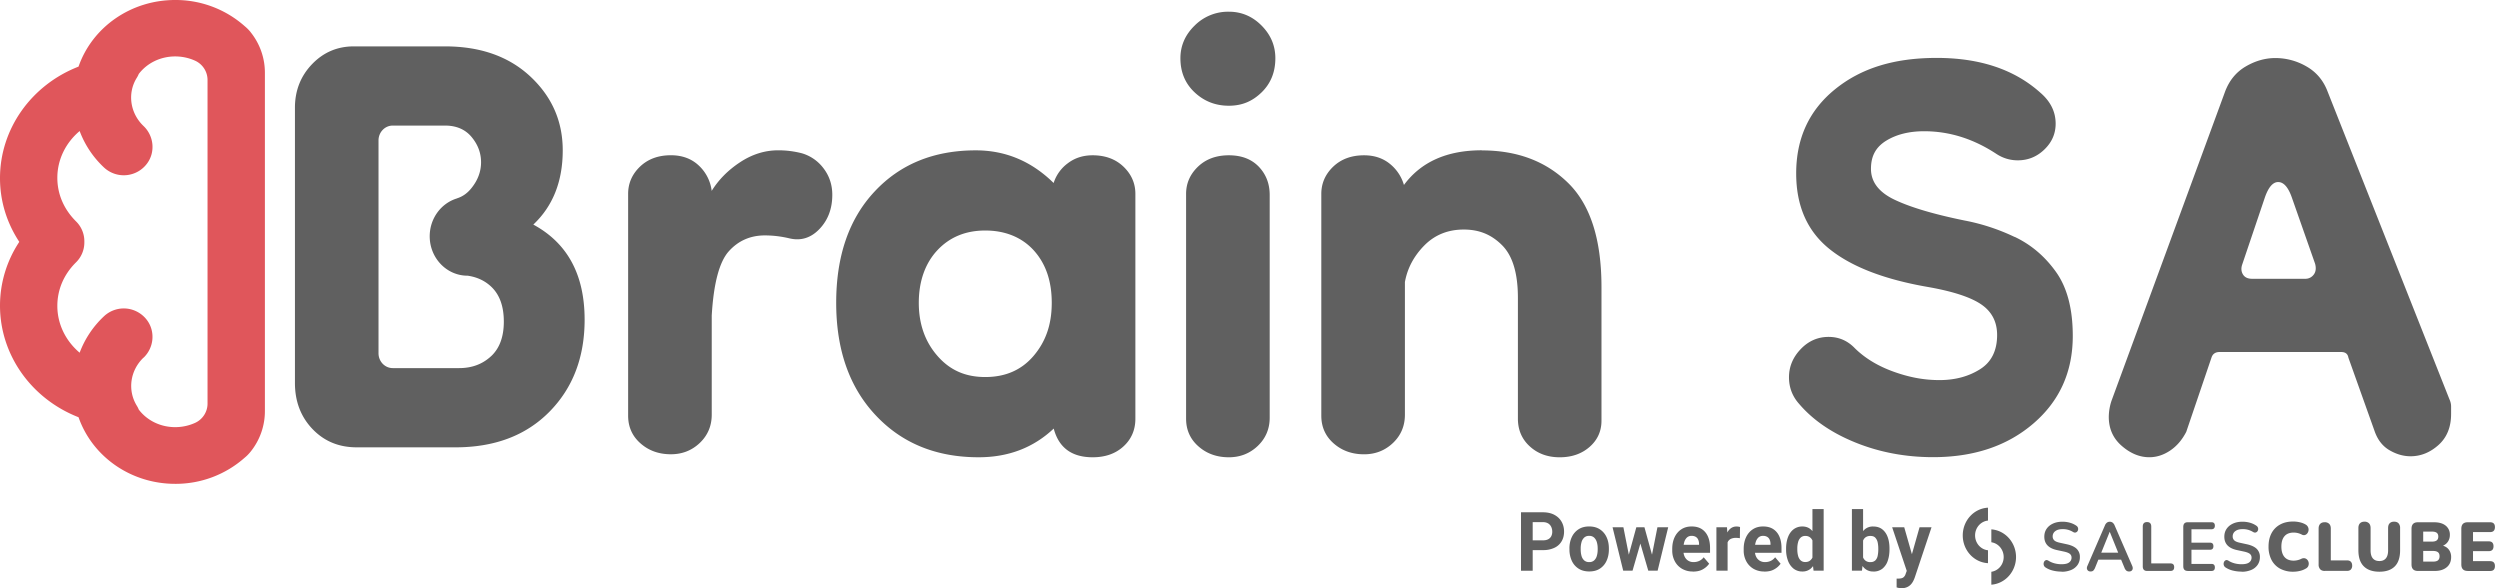 <svg xmlns="http://www.w3.org/2000/svg" width="170" height="40" fill="none"><g clip-path="url(#a)"><path fill="#606060" d="M36.264 15.273c1.333-1.256 2.002-2.94 2.002-5.05 0-1.974-.732-3.645-2.196-5.015-1.464-1.368-3.4-2.054-5.81-2.054h-6.2c-1.12 0-2.067.404-2.841 1.211s-1.163 1.797-1.163 2.962v18.716c0 1.258.4 2.3 1.194 3.132.795.831 1.797 1.244 3.004 1.244h6.716c2.668 0 4.801-.807 6.394-2.423 1.592-1.616 2.39-3.703 2.39-6.26 0-3.053-1.163-5.205-3.487-6.463h-.003Zm-2.872 8.951c-.583.54-1.304.807-2.165.807h-4.52c-.535 0-.968-.451-.968-1.01V9.549c0-.558.433-1.01.968-1.01h3.552c.774 0 1.378.26 1.808.775.43.517.645 1.088.645 1.717 0 .63-.215 1.212-.645 1.75-.27.34-.58.572-.966.698-.018.006-.036.017-.055.022-1.057.334-1.826 1.357-1.826 2.566 0 1.48 1.152 2.68 2.571 2.68h.01c.644.093 1.184.347 1.62.766.558.539.839 1.324.839 2.357 0 1.034-.291 1.82-.871 2.358l.003-.003ZM54.529 10.423a6.403 6.403 0 0 0-1.613-.202c-.905 0-1.766.27-2.584.807-.819.538-1.464 1.19-1.937 1.952a2.814 2.814 0 0 0-.87-1.717c-.496-.47-1.131-.706-1.905-.706-.863 0-1.561.26-2.1.774-.537.517-.807 1.135-.807 1.852v15.08c0 .764.28 1.393.84 1.885.558.493 1.248.742 2.067.742.774 0 1.43-.26 1.97-.774.538-.515.808-1.155.808-1.92v-6.734c.128-2.2.517-3.657 1.162-4.376.645-.717 1.464-1.078 2.453-1.078.559 0 1.118.069 1.68.203.773.18 1.453-.033 2.032-.64.58-.608.871-1.382.871-2.322 0-.673-.194-1.267-.582-1.784a2.834 2.834 0 0 0-1.485-1.042ZM74.294 10.56c-.645 0-1.206.18-1.679.539a2.676 2.676 0 0 0-.968 1.345c-1.508-1.482-3.271-2.22-5.294-2.22-2.841 0-5.134.932-6.876 2.795-1.745 1.862-2.616 4.387-2.616 7.573 0 3.187.892 5.736 2.681 7.642 1.787 1.909 4.122 2.86 7.008 2.86 2.023 0 3.723-.65 5.103-1.952.343 1.302 1.227 1.953 2.647 1.953.86 0 1.56-.246 2.098-.741.538-.493.808-1.122.808-1.885V13.186c0-.717-.27-1.335-.808-1.852-.537-.514-1.238-.774-2.098-.774h-.006Zm-4.003 13.631c-.819.966-1.915 1.447-3.292 1.447-1.378 0-2.422-.481-3.261-1.447-.84-.965-1.26-2.166-1.26-3.602 0-1.435.42-2.669 1.26-3.569.839-.897 1.925-1.345 3.26-1.345 1.336 0 2.474.448 3.293 1.345.818.9 1.228 2.087 1.228 3.57 0 1.482-.41 2.636-1.228 3.601ZM83.56.796a3.21 3.21 0 0 0-2.324.943c-.645.63-.968 1.37-.968 2.221 0 .944.323 1.718.968 2.322.645.605 1.422.908 2.324.908.903 0 1.603-.303 2.228-.908.624-.607.936-1.38.936-2.322 0-.853-.312-1.591-.936-2.22-.625-.63-1.367-.944-2.228-.944ZM83.56 10.56c-.863 0-1.56.26-2.098.774-.538.517-.808 1.135-.808 1.852v15.283c0 .763.28 1.392.84 1.884.558.493 1.248.742 2.066.742.774 0 1.43-.26 1.97-.774.538-.515.809-1.155.809-1.92V13.254c0-.763-.25-1.403-.743-1.92-.496-.514-1.172-.774-2.033-.774h-.003ZM100.763 10.22c-2.37 0-4.132.786-5.295 2.358a2.866 2.866 0 0 0-.968-1.446c-.475-.38-1.054-.572-1.744-.572-.86 0-1.561.26-2.1.774-.537.517-.807 1.135-.807 1.852v15.08c0 .764.28 1.393.84 1.885.558.492 1.248.741 2.067.741.774 0 1.43-.26 1.97-.774.538-.514.808-1.154.808-1.92v-9.02c.17-.944.614-1.772 1.325-2.492.71-.716 1.603-1.077 2.678-1.077 1.076 0 1.905.36 2.616 1.077.711.72 1.065 1.91 1.065 3.57v8.213c0 .763.268 1.392.808 1.884.538.493 1.215.742 2.033.742.819 0 1.496-.235 2.034-.706.537-.47.808-1.067.808-1.783v-9.089c0-3.23-.753-5.587-2.262-7.07-1.508-1.482-3.465-2.22-5.876-2.22v-.006ZM136.998 16.115a13.925 13.925 0 0 0-3.4-1.119c-2.083-.424-3.668-.894-4.748-1.406-1.084-.511-1.624-1.214-1.624-2.108 0-.895.346-1.49 1.041-1.918.693-.423 1.551-.64 2.574-.64 1.716 0 3.347.512 4.9 1.532.449.298.94.446 1.47.446.692 0 1.296-.243 1.807-.736.509-.49.766-1.075.766-1.756 0-.81-.346-1.51-1.041-2.108-1.758-1.576-4.106-2.364-7.044-2.364-2.939 0-5.169.714-6.924 2.14-1.757 1.427-2.634 3.33-2.634 5.715 0 2.216.756 3.928 2.267 5.142 1.511 1.215 3.757 2.076 6.74 2.588 1.674.298 2.87.692 3.583 1.181.714.49 1.073 1.182 1.073 2.076 0 1.064-.388 1.844-1.164 2.33-.777.49-1.695.736-2.758.736-1.062 0-2.062-.191-3.124-.574-1.063-.383-1.942-.916-2.634-1.598-.491-.51-1.084-.765-1.776-.765-.735 0-1.37.276-1.9.831-.53.555-.797 1.193-.797 1.917 0 .681.223 1.278.674 1.79.939 1.107 2.225 1.99 3.859 2.65 1.632.659 3.39.99 5.268.99 2.776 0 5.053-.766 6.832-2.3 1.776-1.532 2.665-3.512 2.665-5.941 0-1.83-.378-3.28-1.133-4.343-.756-1.064-1.695-1.863-2.818-2.396v.008ZM166.554 27.132l-8.269-20.885c-.286-.766-.766-1.34-1.44-1.726a4.222 4.222 0 0 0-2.115-.574c-.695 0-1.369.191-2.023.574-.653.383-1.122.957-1.408 1.726L143.58 27.26a3.56 3.56 0 0 0-.183 1.086c0 .81.296 1.469.889 1.98.59.512 1.215.766 1.868.766.491 0 .96-.15 1.409-.449.448-.298.816-.722 1.102-1.277l1.715-5.046c.082-.254.265-.383.551-.383h8.27c.286 0 .448.129.49.383l1.776 4.98c.205.597.541 1.034 1.01 1.31.47.277.95.416 1.441.416.692 0 1.327-.254 1.899-.765.572-.512.858-1.215.858-2.11v-.51c0-.17-.042-.34-.123-.512l.002.003Zm-9.219-8.463a.688.688 0 0 1-.582.288h-3.615c-.286 0-.491-.096-.612-.288-.12-.191-.144-.415-.06-.67l1.532-4.534c.244-.722.551-1.086.918-1.086.368 0 .675.342.919 1.023l1.592 4.534c.081.299.05.545-.092.736v-.003Z"></path><path fill="#E0565B" d="M17.042 2.185a2.805 2.805 0 0 0-.401-.404A7.076 7.076 0 0 0 11.91 0C8.907 0 6.278 1.838 5.34 4.53 2.128 5.78 0 8.77 0 12.115c0 1.543.451 3.025 1.312 4.332A7.848 7.848 0 0 0 0 20.782c0 3.345 2.128 6.337 5.341 7.59.94 2.69 3.568 4.529 6.57 4.529a7.077 7.077 0 0 0 4.73-1.78c.134-.107.265-.241.399-.405a4.393 4.393 0 0 0 .973-2.782V4.967a4.393 4.393 0 0 0-.974-2.782h.003ZM9.76 24.325c.703-.67.811-1.755.255-2.53a1.979 1.979 0 0 0-1.406-.812 1.97 1.97 0 0 0-1.543.528 6.544 6.544 0 0 0-1.65 2.473c-.955-.807-1.517-1.953-1.517-3.179 0-1.11.439-2.133 1.247-2.942a1.9 1.9 0 0 0 .59-1.363v-.106a1.891 1.891 0 0 0-.572-1.346c-.826-.826-1.265-1.849-1.265-2.96 0-1.227.562-2.373 1.517-3.177a6.532 6.532 0 0 0 1.65 2.472 1.97 1.97 0 0 0 2.949-.284c.559-.771.448-1.86-.255-2.53-.915-.873-1.104-2.218-.475-3.252.058-.09.108-.183.15-.287.572-.75 1.488-1.193 2.477-1.193.477 0 .952.104 1.37.298.505.236.83.747.83 1.3v22.014c0 .552-.327 1.064-.83 1.299-.42.194-.893.298-1.37.298-.99 0-1.905-.443-2.474-1.192a1.66 1.66 0 0 0-.137-.268c-.643-1.053-.454-2.399.462-3.271l-.003.01Z"></path><path fill="#606060" d="M103.955 37.407v-.664h.963c.15 0 .27-.025.365-.077a.486.486 0 0 0 .205-.208.667.667 0 0 0 .065-.303.762.762 0 0 0-.065-.318.56.56 0 0 0-.205-.24.656.656 0 0 0-.365-.09h-.695v3.303h-.795v-3.974h1.493c.299 0 .559.058.771.17.215.115.378.268.493.468.113.196.171.42.171.675 0 .254-.058.479-.171.667a1.107 1.107 0 0 1-.493.438 1.758 1.758 0 0 1-.771.153h-.966ZM106.72 37.303c0-.287.053-.544.158-.771a1.26 1.26 0 0 1 .456-.536c.2-.131.441-.197.727-.197s.533.066.732.197c.199.131.352.309.456.536.105.227.155.484.155.771v.058c0 .284-.052.541-.155.768a1.232 1.232 0 0 1-.453.536c-.2.132-.441.194-.727.194s-.53-.065-.729-.194a1.249 1.249 0 0 1-.46-.536 1.828 1.828 0 0 1-.157-.768v-.058h-.003Zm.767.058c0 .158.018.303.055.435a.642.642 0 0 0 .183.311.49.49 0 0 0 .341.115.476.476 0 0 0 .336-.115.651.651 0 0 0 .184-.311c.039-.132.057-.277.057-.435v-.058c0-.156-.018-.3-.057-.432a.7.7 0 0 0-.184-.314.478.478 0 0 0-.341-.118.465.465 0 0 0-.336.118.664.664 0 0 0-.183.314 1.58 1.58 0 0 0-.055.432v.058ZM110.821 38.03l.029.777h-.472l-.724-2.953h.737l.43 2.174v.003Zm.451-2.176h.483l-.144.883-.598 2.068h-.407l.068-.774.596-2.177h.002Zm1.147 2.163.073.79h-.409l-.601-2.064-.139-.887h.48l.596 2.161Zm.286-2.163h.732l-.719 2.953h-.472l.036-.815.423-2.136v-.002ZM115.118 38.862a1.42 1.42 0 0 1-.755-.194 1.28 1.28 0 0 1-.483-.517 1.53 1.53 0 0 1-.168-.72v-.106c0-.295.053-.56.16-.79.108-.23.26-.41.459-.542.2-.131.433-.194.703-.194.271 0 .504.06.688.18.183.12.325.29.42.51.094.218.141.47.141.762v.34h-2.243v-.545h1.495v-.063a.722.722 0 0 0-.055-.279.414.414 0 0 0-.162-.194.53.53 0 0 0-.289-.071.454.454 0 0 0-.32.115.7.7 0 0 0-.181.314 1.627 1.627 0 0 0-.058.457v.107c0 .156.027.29.082.41.055.118.133.21.238.279a.67.67 0 0 0 .376.101.91.91 0 0 0 .383-.08.783.783 0 0 0 .301-.248l.373.438a1.286 1.286 0 0 1-.409.369c-.184.112-.415.167-.696.167v-.006ZM117.477 38.807h-.761v-2.953h.719l.042.659v2.294Zm.831-2.21a4.876 4.876 0 0 0-.133-.016c-.053-.005-.097-.005-.137-.005a.762.762 0 0 0-.346.07.438.438 0 0 0-.202.206.774.774 0 0 0-.071.33l-.155-.054c0-.257.032-.484.095-.684.063-.2.154-.355.278-.47a.633.633 0 0 1 .448-.172c.04 0 .084.002.129.01.045.009.081.014.108.025l-.011.76h-.003ZM119.977 38.862a1.42 1.42 0 0 1-.756-.194 1.285 1.285 0 0 1-.482-.517 1.53 1.53 0 0 1-.168-.72v-.106c0-.295.052-.56.16-.79.107-.23.26-.41.459-.542.199-.131.433-.194.703-.194.27 0 .504.06.687.18.184.12.326.29.42.51.095.218.142.47.142.762v.34h-2.243v-.545h1.495v-.063a.722.722 0 0 0-.055-.279.41.41 0 0 0-.163-.194.527.527 0 0 0-.288-.071.454.454 0 0 0-.32.115.69.69 0 0 0-.181.314c-.04.134-.058.285-.058.457v.107c0 .156.026.29.081.41.055.118.134.21.239.279a.666.666 0 0 0 .375.101.907.907 0 0 0 .383-.08.786.786 0 0 0 .302-.248l.372.438a1.276 1.276 0 0 1-.409.369c-.183.112-.414.167-.695.167v-.006ZM122.561 38.862a.946.946 0 0 1-.598-.194 1.233 1.233 0 0 1-.378-.533 2.134 2.134 0 0 1-.131-.766v-.057c0-.301.045-.564.131-.791.087-.227.215-.402.381-.53a.965.965 0 0 1 .6-.19c.223 0 .41.066.562.195.149.131.267.306.354.533.086.227.144.479.178.766v.11c-.034.273-.092.52-.178.738a1.328 1.328 0 0 1-.354.525.839.839 0 0 1-.564.194h-.003Zm.194-.643c.129 0 .234-.03.315-.09a.574.574 0 0 0 .192-.251c.044-.107.07-.23.078-.37v-.32a1.334 1.334 0 0 0-.047-.311.696.696 0 0 0-.11-.233.491.491 0 0 0-.423-.2.441.441 0 0 0-.317.115.64.64 0 0 0-.173.31 1.617 1.617 0 0 0-.053.44v.057c0 .159.019.301.053.43.034.128.092.23.17.306a.436.436 0 0 0 .318.115l-.003.002Zm.567.588-.076-.65v-3.542h.763v4.192h-.687ZM125.93 38.807v-4.192h.76v3.506l-.076.684h-.684v.002Zm1.453.055a.837.837 0 0 1-.572-.197 1.303 1.303 0 0 1-.349-.533 3.264 3.264 0 0 1-.176-.747v-.112a3.43 3.43 0 0 1 .176-.755 1.24 1.24 0 0 1 .347-.525.838.838 0 0 1 .569-.191c.249 0 .456.065.619.194.163.128.286.306.367.53.082.225.121.485.121.777v.058c0 .292-.042.552-.121.78a1.156 1.156 0 0 1-.364.532.961.961 0 0 1-.614.192l-.003-.003Zm-.191-.64a.457.457 0 0 0 .328-.112.605.605 0 0 0 .16-.306c.028-.132.044-.28.044-.443v-.058a2.05 2.05 0 0 0-.044-.43.675.675 0 0 0-.16-.311c-.077-.08-.187-.118-.331-.118a.578.578 0 0 0-.26.052.475.475 0 0 0-.176.148.72.72 0 0 0-.102.23c-.023.09-.037.189-.044.298v.323c.007.145.031.27.07.38.04.11.103.194.187.257a.536.536 0 0 0 .33.093l-.002-.003ZM130.09 37.965l.108.87-.517.052-1.015-3.033h.821l.601 2.108.002.003Zm.439-2.111h.815l-1.133 3.394a1.692 1.692 0 0 1-.1.24c-.042.088-.097.17-.165.247a.79.79 0 0 1-.26.188.885.885 0 0 1-.38.074c-.047 0-.089 0-.123-.005a.57.57 0 0 1-.103-.02c-.034-.008-.07-.016-.11-.027v-.601h.118c.15 0 .26-.025.331-.074a.449.449 0 0 0 .162-.238l.208-.566.742-2.618-.002.006ZM140.186 38.87c-.202 0-.397-.024-.588-.07a1.564 1.564 0 0 1-.498-.211.279.279 0 0 1-.126-.173.305.305 0 0 1 .015-.194.226.226 0 0 1 .121-.126c.055-.024.118-.01.192.036.131.082.272.14.419.178.147.038.302.057.465.057.236 0 .409-.04.516-.123a.39.39 0 0 0 .163-.323.316.316 0 0 0-.115-.257c-.076-.063-.208-.115-.394-.156l-.496-.106c-.564-.126-.847-.427-.847-.906 0-.205.052-.385.157-.538.105-.154.252-.271.436-.356.186-.085.401-.126.643-.126.181 0 .351.025.514.071.162.047.307.115.438.208.06.044.097.099.107.162a.251.251 0 0 1-.023.177.212.212 0 0 1-.129.112c-.057.022-.126.009-.204-.04a1.284 1.284 0 0 0-.709-.184c-.207 0-.37.047-.485.137a.428.428 0 0 0-.176.355.36.36 0 0 0 .108.271c.071.069.194.12.37.159l.49.107c.297.065.52.17.664.309a.75.75 0 0 1 .218.563.91.91 0 0 1-.152.523.992.992 0 0 1-.436.35 1.643 1.643 0 0 1-.664.123M142.166 38.862c-.105 0-.181-.038-.225-.112-.045-.074-.045-.167.005-.273l1.188-2.746a.454.454 0 0 1 .142-.195.325.325 0 0 1 .192-.057.31.31 0 0 1 .186.057.454.454 0 0 1 .142.195l1.193 2.746c.047.109.05.202.008.273-.042.074-.115.11-.215.11a.291.291 0 0 1-.197-.063.493.493 0 0 1-.123-.195l-.226-.544h-1.548l-.22.544a.622.622 0 0 1-.121.197c-.042.041-.102.06-.181.06m1.291-2.69-.572 1.413h1.152l-.572-1.414h-.008ZM146.002 38.824c-.194 0-.294-.104-.294-.31v-2.707c0-.202.097-.306.289-.306.191 0 .288.101.288.306v2.505h1.307c.168 0 .252.085.252.255 0 .17-.084.257-.252.257h-1.59ZM148.77 38.824c-.205 0-.307-.107-.307-.32v-2.672c0-.214.102-.32.307-.32h1.608c.157 0 .233.08.233.235 0 .156-.078.243-.233.243h-1.359v.911h1.259c.157 0 .234.08.234.24 0 .162-.079.242-.234.242h-1.259v.962h1.359c.157 0 .233.08.233.241 0 .161-.078.24-.233.24h-1.608v-.002ZM152.427 38.87c-.202 0-.396-.024-.588-.07a1.574 1.574 0 0 1-.498-.211.279.279 0 0 1-.126-.173.305.305 0 0 1 .015-.194.226.226 0 0 1 .121-.126c.055-.024.118-.01.192.036.131.082.272.14.419.178.147.038.302.057.465.057.236 0 .409-.04.517-.123a.391.391 0 0 0 .162-.323.316.316 0 0 0-.115-.257c-.076-.063-.208-.115-.394-.156l-.496-.106c-.564-.126-.847-.427-.847-.906 0-.205.052-.385.157-.538.105-.154.252-.271.436-.356.186-.085.401-.126.643-.126.181 0 .351.025.514.071.163.047.307.115.438.208.06.044.097.099.108.162a.257.257 0 0 1-.024.177.212.212 0 0 1-.129.112c-.057.022-.126.009-.204-.04a1.284 1.284 0 0 0-.709-.184c-.207 0-.369.047-.485.137a.428.428 0 0 0-.176.355.36.36 0 0 0 .108.271c.071.069.194.12.37.159l.49.107c.297.065.52.17.664.309a.75.75 0 0 1 .218.563.91.91 0 0 1-.152.523.992.992 0 0 1-.436.35 1.643 1.643 0 0 1-.664.123M155.945 38.876a1.84 1.84 0 0 1-.905-.21 1.431 1.431 0 0 1-.58-.597 1.926 1.926 0 0 1-.199-.903c0-.344.065-.642.199-.9.134-.254.325-.453.58-.593.252-.142.553-.21.905-.21.139 0 .281.016.43.049.15.033.281.082.394.148a.396.396 0 0 1 .212.4.407.407 0 0 1-.079.201.316.316 0 0 1-.165.12.28.28 0 0 1-.215-.03 1.193 1.193 0 0 0-.546-.136c-.278 0-.49.082-.629.246-.142.164-.213.4-.213.706 0 .306.071.547.213.71.141.165.351.247.629.247a1.21 1.21 0 0 0 .517-.126.357.357 0 0 1 .242-.033c.07.02.128.058.173.112.044.058.073.12.084.195.01.073 0 .144-.029.218a.353.353 0 0 1-.168.173 1.34 1.34 0 0 1-.388.156c-.155.038-.31.057-.462.057ZM158.083 38.824c-.136 0-.239-.038-.31-.115a.46.46 0 0 1-.107-.323v-2.44c0-.142.037-.248.107-.322.071-.074.174-.112.307-.112a.41.41 0 0 1 .307.112c.074.074.108.183.108.323v2.158h1.099c.116 0 .202.03.263.093.06.063.091.15.091.262a.38.38 0 0 1-.091.268c-.063.063-.15.093-.263.093h-1.508l-.003.003ZM161.798 38.876c-.462 0-.816-.123-1.06-.367-.244-.243-.367-.607-.367-1.094v-1.507c0-.142.036-.248.107-.322.071-.074.173-.112.307-.112a.41.41 0 0 1 .307.112c.071.074.108.183.108.322v1.516c0 .24.049.42.152.544.102.123.252.183.446.183s.338-.06.441-.183c.102-.123.152-.304.152-.544v-1.516c0-.142.034-.248.105-.322.07-.074.17-.112.304-.112.134 0 .233.038.302.112a.465.465 0 0 1 .105.322v1.507c0 .485-.118.851-.357 1.094-.239.244-.59.367-1.052.367ZM164.416 38.824c-.289 0-.433-.148-.433-.446V35.96c0-.298.144-.446.433-.446h1.099c.341 0 .606.077.795.233a.769.769 0 0 1 .281.62.829.829 0 0 1-.123.452.744.744 0 0 1-.344.287c.178.058.315.15.409.285a.82.82 0 0 1 .144.495c0 .29-.099.52-.299.686-.199.167-.472.252-.816.252h-1.146Zm.362-1.994h.59c.15 0 .26-.027.331-.085.071-.057.105-.142.105-.257 0-.115-.034-.202-.105-.257-.071-.055-.181-.082-.331-.082h-.59v.681Zm0 1.36h.672c.152 0 .265-.03.335-.09.071-.061.105-.154.105-.274 0-.12-.034-.214-.105-.271-.07-.058-.183-.09-.335-.09h-.672v.727-.003ZM167.803 38.824c-.289 0-.433-.148-.433-.446V35.96c0-.298.144-.446.433-.446h1.527c.215 0 .325.11.325.329 0 .218-.107.339-.325.339h-1.165v.629h1.068c.215 0 .325.112.325.334 0 .221-.107.333-.325.333h-1.068v.681h1.165c.215 0 .325.113.325.334 0 .221-.107.334-.325.334h-1.527v-.003ZM134.306 36.409c0-.528.386-.96.877-1.01v-.877c-.958.052-1.716.875-1.716 1.887s.761 1.835 1.716 1.887v-.878c-.494-.05-.877-.481-.877-1.01ZM137.09 37.88c0-.995-.74-1.813-1.679-1.884v.878c.475.068.839.492.839 1.004 0 .511-.364.935-.839 1.003v.878c.939-.07 1.679-.886 1.679-1.884"></path></g><defs><clipPath id="a"><path fill="#fff" d="M0 0h170v40H0z"></path></clipPath></defs></svg>